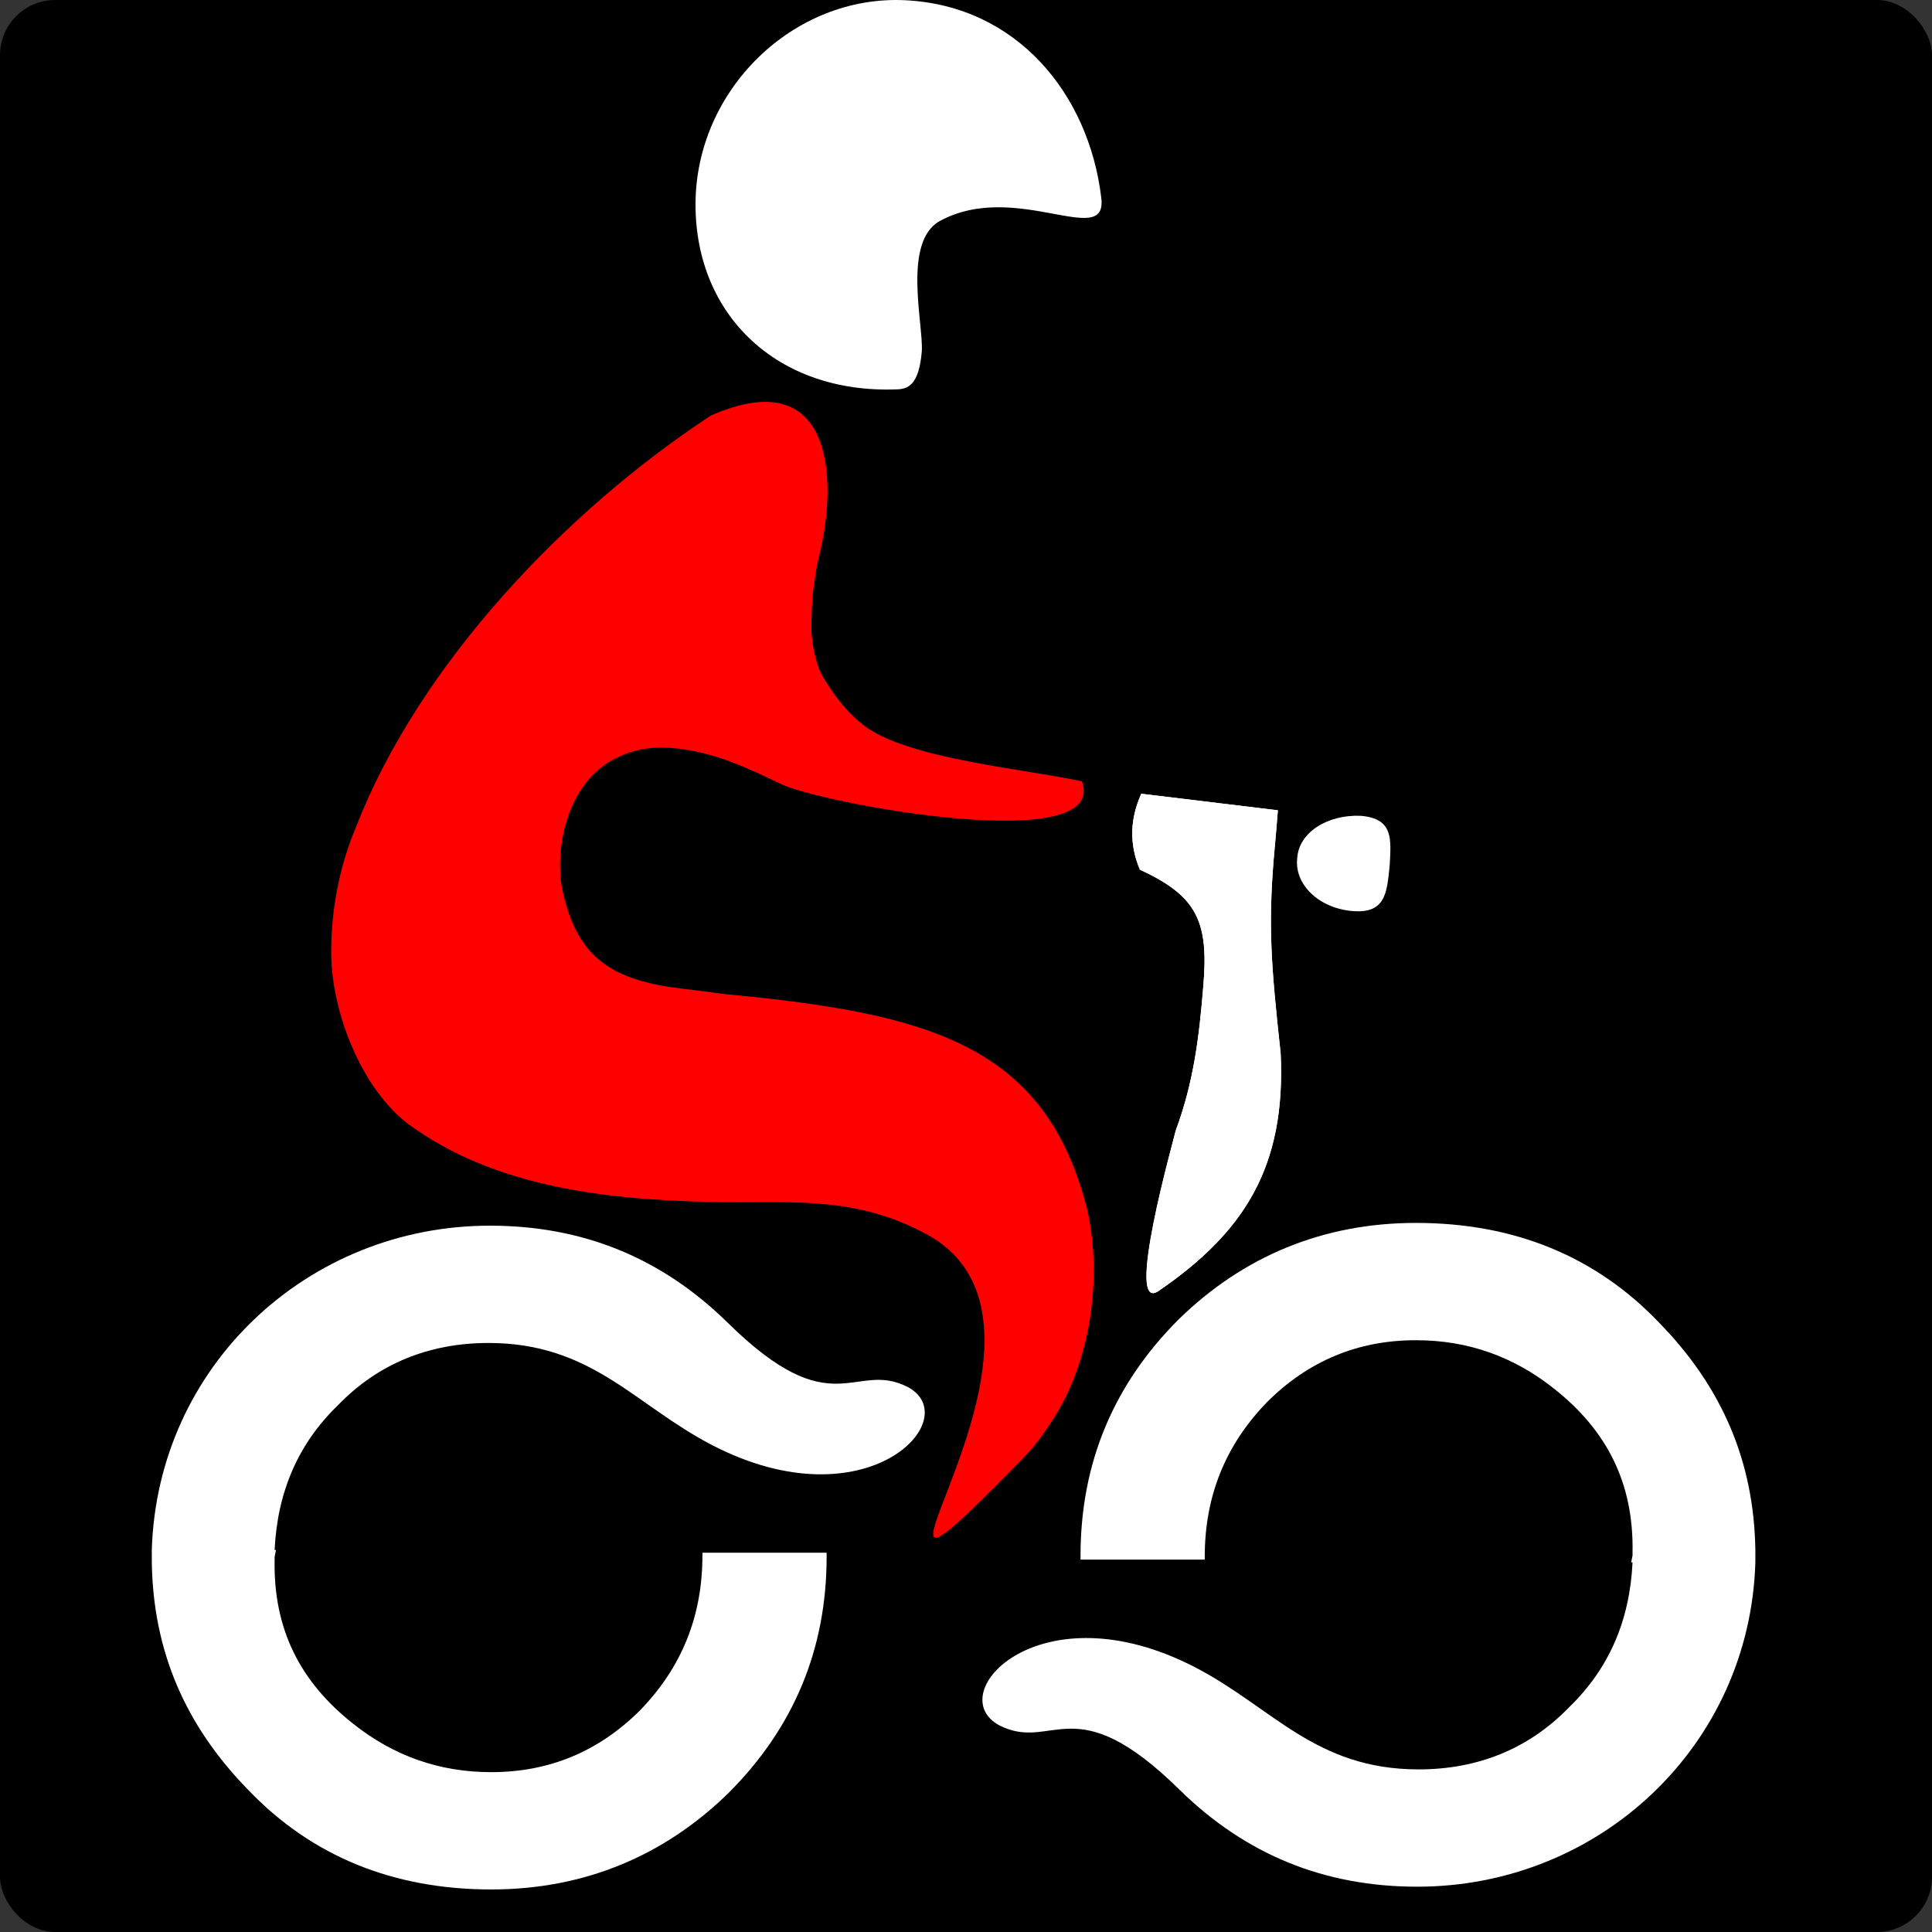 <svg width="140" height="140" viewBox="0 0 140 140" fill="none" xmlns="http://www.w3.org/2000/svg">
<rect x="0" y="0" width="140" height="140" fill="#333333" stroke="none"/>
<rect width="140" height="140" rx="4" fill="black"/>
<path fill-rule="evenodd" clip-rule="evenodd" d="M65.6 0.017C73.7 0.417 78.9 6.817 79.8 14.316C80.3 18.116 73.6 13.017 68.1 16.017C65.4 17.517 66.9 23.417 66.8 25.417C66.6 27.917 65.8 28.216 64.9 28.216C56.4 28.517 50.4 22.916 50.4 14.816C50.4 6.517 57.5 -0.383 65.6 0.017Z" fill="white"/>
<path fill-rule="evenodd" clip-rule="evenodd" d="M51.5 30.117C60.6 26.117 60.8 35.117 59.2 40.917C59 42.417 58.8 42.917 58.8 45.617C58.8 46.317 59 47.717 59.5 48.817C60.3 50.217 61.4 51.717 62.8 52.717C66.1 55.017 74.2 55.717 78.4 56.617C80.4 62.117 59.5 58.217 56.6 56.817C54.1 55.617 51.8 54.517 48.9 54.217C47.5 54.117 46.1 54.117 44.3 55.117C41.3 56.817 40.2 61.017 40.7 64.217C41.5 68.317 43.3 70.217 46.6 71.117C48.3 71.617 50.5 71.717 52.3 72.017C67.4 73.417 75.8 75.717 78.8 87.717C79.9 92.717 79 98.817 76.2 103.017C75.2 104.517 74.8 105.017 73.5 106.317C57.8 122.317 80 96.317 67.1 89.417C62.3 86.817 58 87.117 52.7 87.117C45 87.017 36.6 86.317 30.1 81.817C26.4 79.417 24 73.517 24 69.017C24 66.117 24.5 63.017 25.8 59.917C30.4 48.117 41 37.017 51.5 30.117Z" fill="#FF0000"/>
<path fill-rule="evenodd" clip-rule="evenodd" d="M35.4 97.317C42.9 97.317 46 101.817 51.6 104.717C62.8 110.517 70 102.817 65.8 100.517C61.9 98.517 60.4 103.417 52.7 95.817C47.9 91.117 42.2 88.817 35.5 88.817C22.3 88.817 11.4 99.017 11 112.317V112.717V112.817C11 112.917 11 112.917 11 113.017V113.217C11.1 119.617 13.4 125.017 18 129.717C22.6 134.517 28.5 136.917 35.6 136.917C42.3 136.917 48.1 134.517 52.8 129.917C57.5 125.217 59.9 119.517 59.9 112.817V112.517H50.9V112.717C50.9 117.117 49.4 120.817 46.4 123.917C43.4 126.917 39.8 128.417 35.6 128.417C31.8 128.417 28.5 127.217 25.6 124.917C21.8 121.917 19.8 118.117 19.9 113.017C19.9 112.917 19.9 112.917 19.9 112.817L20 112.317H19.9C20.1 108.117 21.6 104.617 24.5 101.817C27.4 98.817 31.1 97.317 35.4 97.317Z" fill="white"/>
<path fill-rule="evenodd" clip-rule="evenodd" d="M82.7 57.517L92.6 58.717C92.5 60.017 92.4 61.117 92.3 62.217C91.9 67.117 92.1 69.917 92.8 76.317C93.2 84.617 90.1 89.317 84 93.517C81.4 95.417 85.1 82.417 85.2 81.917C86.5 78.417 86.9 75.117 87.2 71.417C87.6 66.717 86.7 64.917 82.6 63.017C81.8 61.117 81.9 59.317 82.7 57.517Z" fill="white"/>
<path d="M82.7 57.517L92.6 58.717C92.5 60.017 92.4 61.117 92.3 62.217C91.9 67.117 92.1 69.917 92.8 76.317C93.2 84.617 90.1 89.317 84 93.517C81.4 95.417 85.1 82.417 85.2 81.917C86.5 78.417 86.9 75.117 87.2 71.417C87.6 66.717 86.7 64.917 82.6 63.017C81.8 61.117 81.9 59.317 82.7 57.517Z" fill="white"/>
<path fill-rule="evenodd" clip-rule="evenodd" d="M98.6 59.117C101 59.317 100.8 60.817 100.7 62.717C100.5 64.717 100.4 66.217 98 66.017C95.6 65.817 93.8 64.117 94 62.217C94.1 60.317 96.2 59.017 98.6 59.117Z" fill="#1B1918"/>
<path d="M98.6 59.117C101 59.317 100.8 60.817 100.7 62.717C100.5 64.717 100.4 66.217 98 66.017C95.6 65.817 93.8 64.117 94 62.217C94.1 60.317 96.2 59.017 98.6 59.117Z" fill="white"/>
<path fill-rule="evenodd" clip-rule="evenodd" d="M102.8 128.217C95.3 128.217 92.2 123.717 86.6 120.817C75.4 115.017 68.2 122.717 72.4 125.017C76.3 127.017 77.8 122.117 85.5 129.717C90.3 134.417 96 136.717 102.7 136.717C115.9 136.717 126.8 126.517 127.2 113.217V112.817V112.717C127.2 112.617 127.2 112.617 127.2 112.517V112.317C127.1 105.917 124.8 100.517 120.2 95.817C115.6 91.017 109.7 88.617 102.6 88.617C95.9 88.617 90.1 91.017 85.4 95.617C80.7 100.317 78.3 106.017 78.3 112.717V113.017H87.3V112.817C87.3 108.417 88.8 104.717 91.8 101.617C94.8 98.617 98.4 97.117 102.6 97.117C106.4 97.117 109.7 98.317 112.6 100.617C116.4 103.617 118.4 107.417 118.3 112.517C118.3 112.617 118.3 112.617 118.3 112.717L118.2 113.217H118.3C118.1 117.417 116.6 120.917 113.7 123.717C110.8 126.717 107.1 128.217 102.8 128.217Z" fill="white"/>
</svg>
